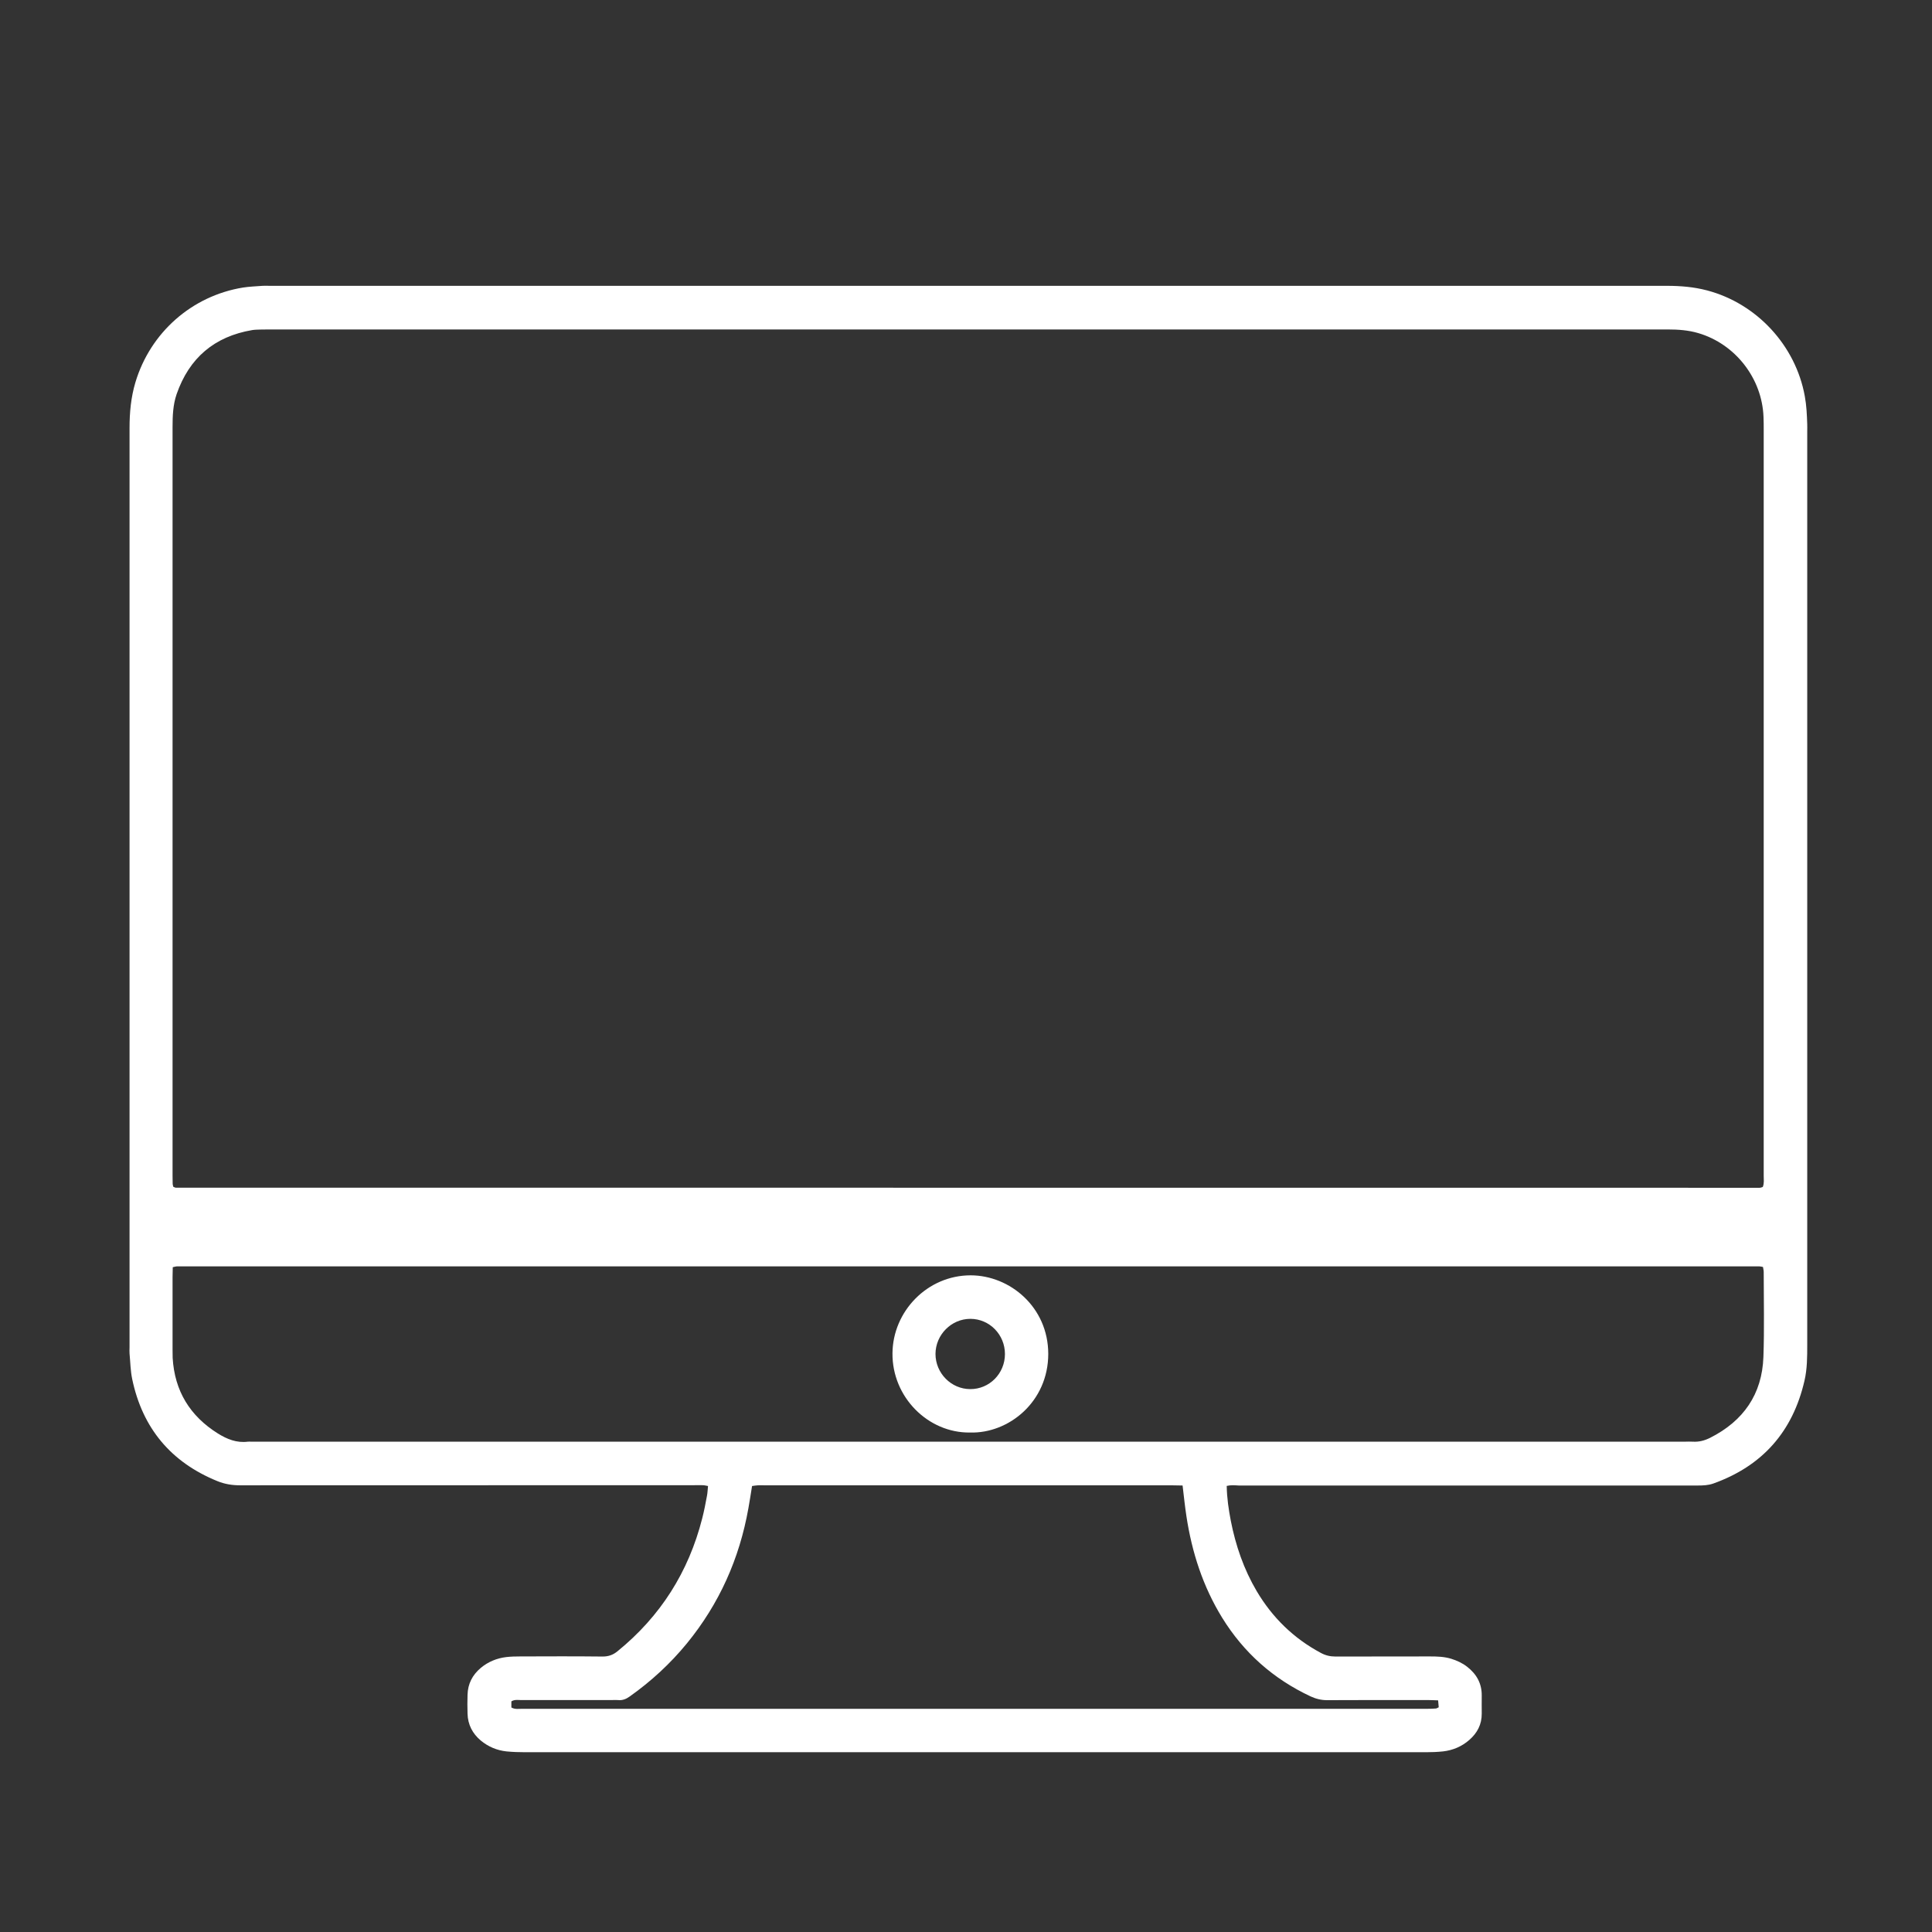 <?xml version="1.0" encoding="utf-8"?>
<!-- Generator: Adobe Illustrator 26.2.1, SVG Export Plug-In . SVG Version: 6.00 Build 0)  -->
<svg version="1.1" id="Capa_1" xmlns="http://www.w3.org/2000/svg" xmlns:xlink="http://www.w3.org/1999/xlink" x="0px" y="0px"
	 viewBox="0 0 1900 1900" style="enable-background:new 0 0 1900 1900;" xml:space="preserve" fill="#ffffff">
<rect x="0" y="0" width="1900" height="1900" fill="#333333" stroke="none"/>
<g id="zLkUfw_00000131363517252911308270000000995394203868183430_">
	<g>
		<path d="M1206.4,1461.3c0.2,12.1,1.9,23.2,4,34.2c4.8,24.5,12.8,47.8,25.5,69.3c15.4,26,36.3,46.4,63,60.7
			c4.6,2.5,9.2,3.6,14.5,3.6c31-0.1,61.9-0.1,92.9-0.1c7,0,14.1,0.2,20.9,2.3c5.7,1.8,11,4.2,15.7,7.9c9.2,7.2,14.4,16.3,14.3,28.3
			c-0.1,5.9,0,11.8,0,17.7c0.1,10.6-4.4,19.1-12.2,25.9c-7.4,6.5-16.2,10.2-25.9,11.3c-5.6,0.6-11.2,0.8-16.8,0.8
			c-76.6,0-153.1,0-229.7,0c-218.7,0-437.4,0-656,0c-6.2,0-12.4-0.2-18.5-0.8c-9.4-1-17.9-4.6-25.3-10.7c-8.2-6.9-12.7-15.7-13-26.4
			c-0.2-6.2-0.2-12.4,0-18.6c0.3-10.8,4.8-19.5,13-26.4c7.3-6.1,15.9-9.6,25.3-10.7c4.5-0.5,9-0.6,13.5-0.6c27-0.1,54-0.2,81.1,0.1
			c5.7,0,10.2-1.6,14.6-5.2c42.3-34.4,69.9-78,83.3-130.7c1.9-7.4,3.3-14.8,4.7-22.3c0.6-3,0.6-6.1,1-9.5c-2.1-0.4-3.7-0.8-5.3-0.8
			c-2.8-0.1-5.6,0-8.4,0c-148.9,0-297.8,0-446.6,0.1c-7.8,0-15.1-1.2-22.2-4.1c-45.7-18.6-73.7-52.1-83.8-100.4
			c-1.7-8.2-1.8-16.7-2.6-25.1c-0.2-2,0-3.9,0-5.9c0-301.4,0-602.8,0-904.3c0-15.3,1.4-30.3,5.8-45c14.7-48.9,55.5-84.9,105.7-93.1
			c6.4-1,12.9-1.2,19.3-1.7c2.2-0.2,4.5,0,6.8,0c458.2,0,916.4,0,1374.5,0c13.3,0,26.4,1.1,39.3,4.5c48.9,12.9,87.1,54.2,96.1,104
			c1.7,9.2,2.1,18.4,2.4,27.7c0.1,2.2,0,4.5,0,6.8c0,299.5,0,598.9,0,898.4c0,11.8,0,23.7-2.7,35.3c-11.5,50-41.3,83.9-89.8,101.2
			c-4.9,1.7-9.9,1.9-15,1.9c-150.6,0-301.1,0-451.7,0C1214.3,1460.7,1210.7,1460.3,1206.4,1461.3z M170.4,1167.1
			c0.9,0.3,1.7,0.9,2.5,0.9c519.2,0.1,1038.4,0.1,1557.6,0.1c1.1,0,2.1-0.5,3.1-0.8c1.5-3.8,0.9-7.4,0.9-11c0-244.5,0-489.1,0-733.6
			c0-4.2,0-8.4-0.2-12.7c-1.4-37.9-27.7-71.7-64.1-82.4c-9.8-2.9-19.8-3.6-30-3.6c-458.7,0-917.4,0-1376.1,0c-2.8,0-5.6,0-8.4,0.1
			c-2.5,0.1-5.1,0.1-7.6,0.5c-37.3,6.3-62,27.4-74.4,63c-3.6,10.5-4,21.5-4,32.5c0,245.4,0,490.8,0,736.2c0,2.5,0,5.1,0.1,7.6
			C169.8,1165,170.2,1166,170.4,1167.1z M169.9,1246.2c-0.1,3.7-0.2,6.8-0.2,9.9c0,23.6,0,47.3,0,70.9c0,2.8,0,5.6,0.1,8.4
			c1.9,32.5,17,57.1,44.4,74.3c9,5.6,18.5,9.5,29.5,8.1c1.1-0.1,2.2,0,3.4,0c470,0,940,0,1410,0c2.5,0,5.1-0.2,7.6,0
			c6.1,0.4,11.7-1.1,17.1-3.8c32.7-16.5,51.1-42.8,52.4-79.5c1-27.8,0.3-55.7,0.3-83.6c0-1.6-0.5-3.2-0.7-4.9
			c-1.5-0.3-2.5-0.6-3.6-0.6c-518.7,0-1037.4,0-1556.1,0C173,1245.4,171.9,1245.8,169.9,1246.2z M1163,1460.9
			c-4.2-0.1-7.8-0.2-11.5-0.2c-133.4,0-266.7,0-400.1,0c-2,0-3.9-0.1-5.9,0c-1.9,0.1-3.8,0.4-5.9,0.7c-1.2,7.5-2.3,14.7-3.6,21.9
			c-8.8,49.5-28.6,93.9-60.5,132.9c-16.3,19.9-35.1,37.2-56.1,52.1c-3.6,2.6-7.2,4.1-11.7,3.6c-2-0.2-3.9,0-5.9,0
			c-29.8,0-59.7,0-89.5,0c-3,0-6.2-0.7-9.4,1.3c0,1.9,0,4,0,6c3.5,2,7,1.3,10.3,1.3c296.9,0,593.7,0,890.6,0c2.8,0,5.6-0.1,8.4-0.3
			c0.8-0.1,1.5-0.7,2.7-1.2c-0.2-2-0.4-4.1-0.6-6.8c-3.5-0.1-6.6-0.3-9.6-0.3c-33.2,0-66.4-0.1-99.6,0.1c-5.8,0-11-1.3-16.2-3.7
			c-36.7-17.2-65.7-42.9-87-77.4c-18.9-30.7-29.7-64.2-35.1-99.6C1165.3,1481.5,1164.3,1471.7,1163,1460.9z"/>
		<path d="M954,1408.8c-41.3,0.6-76.7-34.9-76.3-77.9c0.3-41.3,34.3-76.7,76.9-76.7c38.6,0.1,76.2,31.2,76.3,77.2
			C1030.9,1378.6,992,1409.9,954,1408.8z M988.3,1331.6c0-19.1-15.2-34.6-34-34.6c-18.7,0-34.2,15.6-34.3,34.5
			c0,18.9,15.4,34.6,34.2,34.6C973,1366.2,988.3,1350.8,988.3,1331.6z"/>
	</g>
</g>
</svg>
